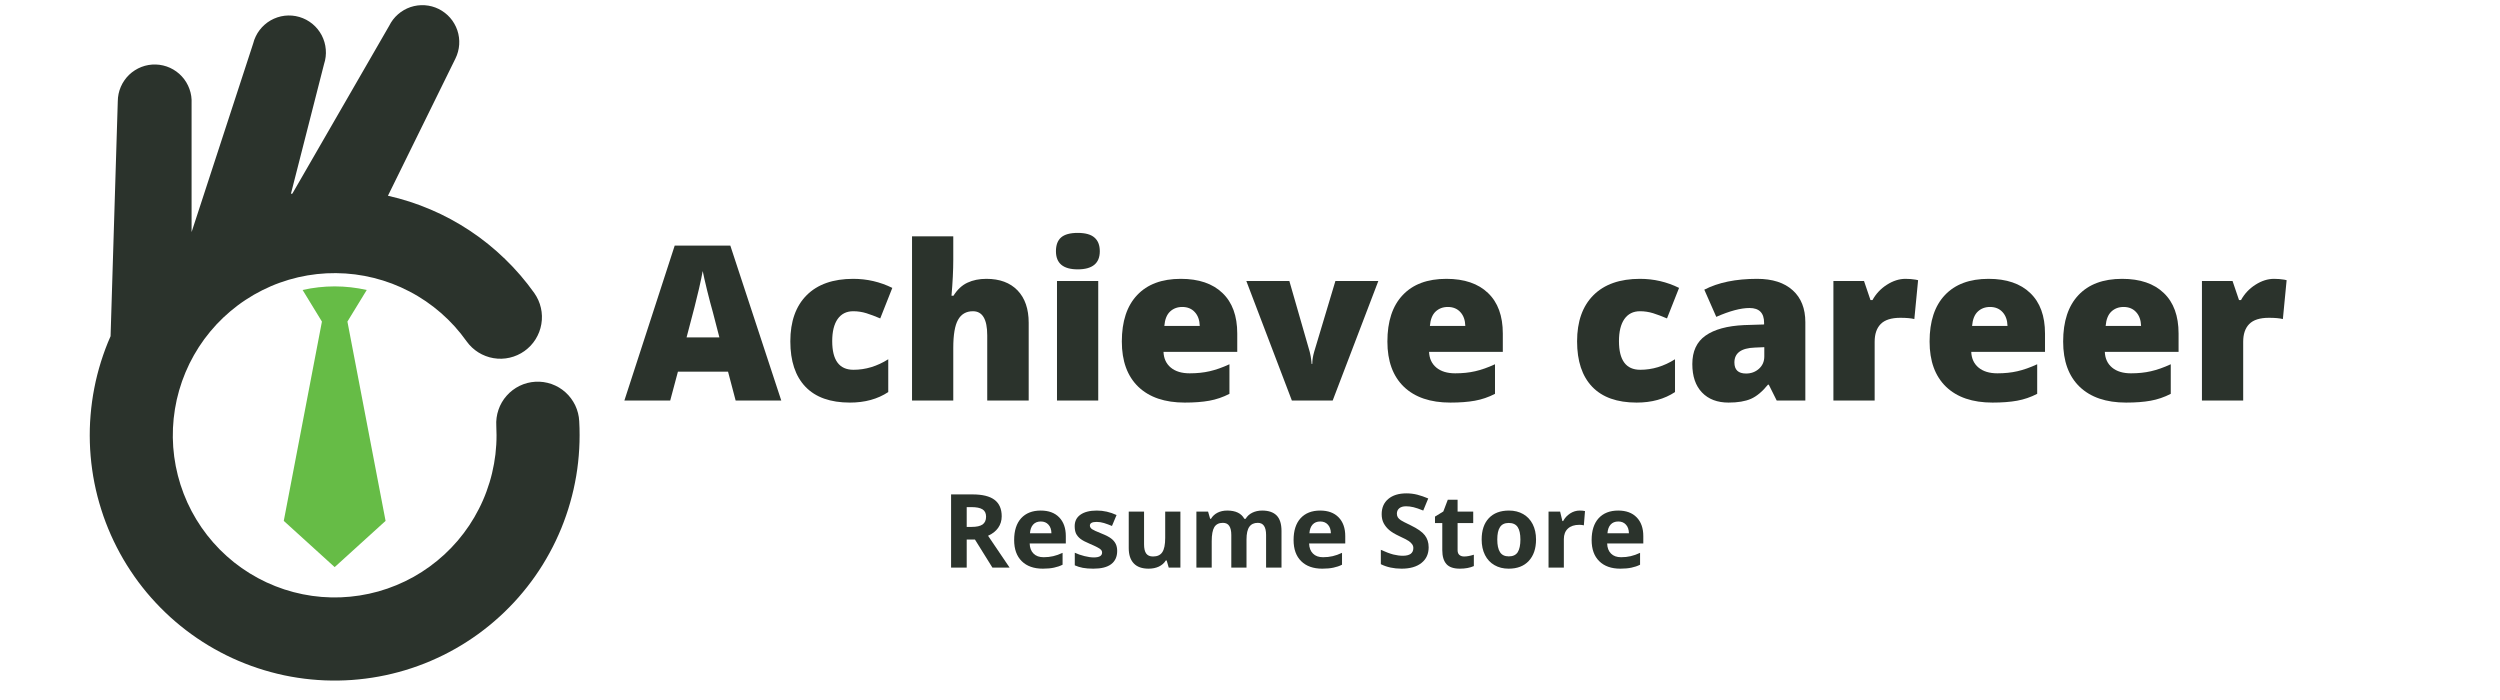 <?xml version="1.0" encoding="UTF-8"?>
<svg xmlns="http://www.w3.org/2000/svg" xmlns:xlink="http://www.w3.org/1999/xlink" width="500" zoomAndPan="magnify" viewBox="0 0 375 105" height="140" preserveAspectRatio="xMidYMid meet" version="1.0">
  <defs>
    <g></g>
  </defs>
  <path fill="#2b332c" d="M 86.883 63.184 C 86.863 62.773 86.805 62.367 86.703 61.969 C 86.602 61.57 86.465 61.184 86.289 60.812 C 86.109 60.441 85.898 60.09 85.652 59.758 C 85.41 59.43 85.133 59.125 84.828 58.852 C 84.52 58.574 84.191 58.332 83.84 58.121 C 83.484 57.914 83.113 57.738 82.727 57.602 C 82.34 57.469 81.941 57.371 81.535 57.312 C 81.129 57.254 80.719 57.238 80.309 57.262 C 79.898 57.285 79.492 57.348 79.098 57.449 C 78.699 57.555 78.312 57.695 77.945 57.875 C 77.574 58.055 77.227 58.27 76.898 58.52 C 76.57 58.766 76.27 59.047 76 59.355 C 75.727 59.66 75.484 59.992 75.277 60.352 C 75.07 60.707 74.902 61.078 74.77 61.469 C 74.637 61.855 74.543 62.258 74.488 62.664 C 74.434 63.074 74.418 63.48 74.445 63.895 C 74.469 64.348 74.48 64.809 74.48 65.273 C 74.484 66.23 74.426 67.188 74.316 68.137 C 74.203 69.09 74.035 70.031 73.812 70.961 C 73.59 71.895 73.312 72.809 72.98 73.707 C 72.652 74.609 72.27 75.484 71.832 76.336 C 71.398 77.191 70.918 78.016 70.387 78.812 C 69.852 79.609 69.277 80.371 68.656 81.102 C 68.035 81.828 67.371 82.516 66.668 83.168 C 65.965 83.816 65.227 84.422 64.453 84.984 C 63.68 85.547 62.875 86.062 62.039 86.531 C 61.203 86.996 60.344 87.414 59.461 87.777 C 58.574 88.145 57.672 88.457 56.754 88.715 C 55.832 88.973 54.898 89.176 53.953 89.324 C 53.008 89.473 52.059 89.562 51.102 89.602 C 50.148 89.637 49.191 89.613 48.238 89.539 C 47.285 89.461 46.34 89.328 45.402 89.137 C 44.465 88.949 43.543 88.703 42.633 88.406 C 41.723 88.105 40.836 87.754 39.969 87.352 C 39.102 86.949 38.262 86.492 37.449 85.992 C 36.633 85.488 35.852 84.938 35.102 84.344 C 34.355 83.746 33.645 83.109 32.969 82.43 C 32.297 81.75 31.664 81.031 31.074 80.277 C 30.484 79.52 29.941 78.734 29.445 77.914 C 28.949 77.098 28.504 76.25 28.105 75.379 C 27.711 74.508 27.367 73.613 27.074 72.703 C 26.785 71.789 26.547 70.863 26.363 69.922 C 26.184 68.98 26.055 68.035 25.984 67.078 C 25.914 66.121 25.902 65.164 25.945 64.207 C 25.988 63.25 26.086 62.301 26.242 61.355 C 26.395 60.41 26.605 59.477 26.871 58.555 C 27.137 57.633 27.453 56.734 27.824 55.852 C 28.195 54.965 28.617 54.109 29.09 53.277 C 29.562 52.441 30.082 51.641 30.648 50.867 C 31.215 50.098 31.828 49.363 32.48 48.66 C 33.133 47.961 33.828 47.305 34.559 46.688 C 35.289 46.07 36.055 45.496 36.855 44.973 C 37.652 44.445 38.48 43.965 39.336 43.539 C 40.191 43.109 41.066 42.73 41.969 42.406 C 42.867 42.082 43.785 41.812 44.715 41.594 C 45.648 41.379 46.586 41.219 47.539 41.113 C 48.488 41.008 49.441 40.961 50.398 40.969 C 51.355 40.977 52.309 41.039 53.258 41.16 C 54.207 41.281 55.145 41.457 56.07 41.688 C 57 41.918 57.91 42.207 58.805 42.543 C 59.699 42.883 60.57 43.277 61.418 43.719 C 62.27 44.16 63.086 44.652 63.879 45.191 C 64.668 45.73 65.422 46.316 66.145 46.945 C 66.867 47.574 67.547 48.242 68.191 48.953 C 68.832 49.664 69.43 50.41 69.984 51.191 C 70.223 51.523 70.488 51.832 70.789 52.113 C 71.086 52.395 71.406 52.641 71.754 52.859 C 72.102 53.078 72.465 53.258 72.848 53.402 C 73.23 53.551 73.621 53.656 74.027 53.723 C 74.43 53.793 74.836 53.82 75.242 53.809 C 75.652 53.797 76.055 53.742 76.453 53.652 C 76.852 53.562 77.238 53.43 77.613 53.262 C 77.984 53.094 78.34 52.895 78.672 52.656 C 79.004 52.418 79.312 52.148 79.594 51.852 C 79.875 51.555 80.121 51.23 80.34 50.883 C 80.555 50.535 80.738 50.172 80.883 49.789 C 81.027 49.406 81.137 49.012 81.203 48.609 C 81.273 48.203 81.301 47.797 81.289 47.387 C 81.277 46.98 81.227 46.574 81.133 46.176 C 81.043 45.777 80.914 45.391 80.746 45.016 C 80.578 44.641 80.375 44.289 80.141 43.953 C 78.832 42.117 77.371 40.414 75.75 38.848 C 74.133 37.281 72.387 35.871 70.512 34.625 C 68.637 33.379 66.664 32.312 64.594 31.43 C 62.523 30.543 60.391 29.855 58.191 29.363 L 68.316 8.781 C 68.48 8.453 68.605 8.113 68.699 7.762 C 68.793 7.41 68.855 7.051 68.879 6.688 C 68.902 6.324 68.891 5.961 68.844 5.602 C 68.797 5.238 68.715 4.887 68.598 4.539 C 68.48 4.195 68.332 3.863 68.148 3.551 C 67.969 3.234 67.758 2.938 67.516 2.664 C 67.277 2.391 67.012 2.141 66.723 1.922 C 66.434 1.699 66.129 1.508 65.801 1.344 C 65.477 1.184 65.137 1.055 64.785 0.961 C 64.434 0.867 64.078 0.809 63.715 0.785 C 63.352 0.762 62.988 0.773 62.629 0.82 C 62.266 0.867 61.914 0.949 61.57 1.066 C 61.227 1.184 60.895 1.332 60.582 1.516 C 60.266 1.695 59.973 1.906 59.699 2.148 C 59.422 2.387 59.176 2.652 58.953 2.941 C 58.734 3.23 58.543 3.539 58.379 3.867 L 43.859 29.035 L 43.637 29.074 L 48.605 9.617 C 48.723 9.262 48.805 8.898 48.848 8.531 C 48.895 8.16 48.898 7.789 48.867 7.418 C 48.84 7.047 48.77 6.68 48.668 6.324 C 48.562 5.965 48.426 5.621 48.254 5.289 C 48.078 4.961 47.875 4.652 47.641 4.363 C 47.406 4.074 47.145 3.812 46.855 3.574 C 46.566 3.34 46.258 3.137 45.93 2.961 C 45.598 2.789 45.258 2.648 44.898 2.543 C 44.543 2.441 44.18 2.371 43.809 2.34 C 43.438 2.312 43.066 2.316 42.695 2.359 C 42.328 2.406 41.965 2.484 41.613 2.602 C 41.258 2.719 40.922 2.871 40.598 3.055 C 40.273 3.242 39.973 3.457 39.695 3.703 C 39.414 3.949 39.164 4.219 38.938 4.516 C 38.711 4.812 38.52 5.129 38.359 5.465 C 38.195 5.801 38.07 6.148 37.98 6.512 L 28.738 34.816 L 28.738 15.52 C 28.758 15.152 28.738 14.785 28.688 14.418 C 28.633 14.051 28.543 13.695 28.418 13.348 C 28.293 13 28.137 12.668 27.945 12.352 C 27.754 12.035 27.535 11.738 27.285 11.469 C 27.035 11.195 26.762 10.949 26.461 10.734 C 26.164 10.516 25.848 10.332 25.512 10.176 C 25.176 10.023 24.828 9.902 24.469 9.82 C 24.109 9.734 23.746 9.688 23.375 9.676 C 23.008 9.664 22.641 9.691 22.277 9.75 C 21.914 9.812 21.559 9.91 21.215 10.043 C 20.871 10.176 20.543 10.344 20.23 10.543 C 19.918 10.742 19.629 10.969 19.363 11.223 C 19.098 11.48 18.859 11.762 18.652 12.066 C 18.441 12.371 18.262 12.691 18.117 13.031 C 17.973 13.371 17.859 13.723 17.785 14.082 C 17.711 14.445 17.672 14.812 17.668 15.18 L 16.586 50.43 C 16.309 51.051 16.051 51.684 15.812 52.32 C 15.574 52.961 15.352 53.605 15.148 54.254 C 14.945 54.906 14.758 55.562 14.59 56.223 C 14.422 56.883 14.273 57.551 14.145 58.219 C 14.012 58.887 13.902 59.562 13.809 60.238 C 13.715 60.914 13.641 61.59 13.586 62.27 C 13.527 62.949 13.492 63.629 13.473 64.312 C 13.457 64.992 13.457 65.676 13.477 66.359 C 13.496 67.039 13.535 67.719 13.594 68.398 C 13.652 69.078 13.727 69.758 13.824 70.434 C 13.918 71.109 14.031 71.781 14.164 72.449 C 14.297 73.117 14.449 73.781 14.617 74.441 C 14.789 75.105 14.977 75.758 15.184 76.41 C 15.387 77.059 15.609 77.703 15.852 78.34 C 16.094 78.98 16.355 79.609 16.629 80.23 C 16.906 80.855 17.199 81.469 17.512 82.078 C 17.82 82.684 18.148 83.281 18.492 83.871 C 18.836 84.461 19.195 85.039 19.574 85.605 C 19.949 86.176 20.34 86.734 20.746 87.281 C 21.156 87.828 21.578 88.363 22.012 88.887 C 22.449 89.41 22.902 89.918 23.367 90.418 C 23.832 90.914 24.309 91.402 24.801 91.871 C 25.293 92.344 25.797 92.801 26.316 93.246 C 26.832 93.688 27.359 94.117 27.902 94.531 C 28.445 94.945 28.996 95.344 29.559 95.727 C 30.121 96.109 30.695 96.477 31.277 96.828 C 31.863 97.18 32.457 97.516 33.059 97.832 C 33.66 98.152 34.27 98.453 34.891 98.738 C 35.508 99.02 36.133 99.289 36.77 99.535 C 37.402 99.785 38.043 100.02 38.688 100.23 C 39.336 100.445 39.988 100.641 40.645 100.816 C 41.301 100.996 41.965 101.156 42.629 101.297 C 43.297 101.438 43.965 101.559 44.637 101.66 C 45.312 101.766 45.988 101.848 46.664 101.914 C 47.344 101.98 48.02 102.027 48.699 102.055 C 49.383 102.082 50.062 102.09 50.742 102.082 C 51.422 102.07 52.102 102.043 52.781 101.996 C 53.461 101.945 54.141 101.879 54.812 101.793 C 55.488 101.707 56.164 101.605 56.832 101.48 C 57.5 101.359 58.168 101.215 58.828 101.055 C 59.492 100.895 60.148 100.719 60.801 100.52 C 61.453 100.324 62.098 100.109 62.738 99.875 C 63.379 99.645 64.012 99.395 64.637 99.125 C 65.262 98.855 65.879 98.57 66.492 98.27 C 67.102 97.969 67.703 97.648 68.297 97.312 C 68.887 96.977 69.469 96.625 70.043 96.254 C 70.617 95.887 71.18 95.504 71.73 95.105 C 72.281 94.703 72.82 94.289 73.352 93.859 C 73.879 93.43 74.395 92.984 74.898 92.527 C 75.402 92.07 75.895 91.598 76.371 91.109 C 76.852 90.625 77.316 90.125 77.766 89.613 C 78.215 89.102 78.648 88.578 79.07 88.043 C 79.492 87.508 79.898 86.961 80.289 86.402 C 80.68 85.844 81.055 85.273 81.414 84.695 C 81.773 84.113 82.117 83.523 82.441 82.926 C 82.77 82.328 83.078 81.723 83.371 81.105 C 83.664 80.488 83.938 79.867 84.199 79.234 C 84.457 78.602 84.695 77.965 84.918 77.32 C 85.141 76.676 85.348 76.027 85.531 75.371 C 85.719 74.715 85.887 74.055 86.039 73.387 C 86.188 72.723 86.32 72.055 86.434 71.383 C 86.547 70.707 86.641 70.035 86.715 69.355 C 86.789 68.68 86.848 68 86.883 67.316 C 86.922 66.637 86.941 65.953 86.941 65.273 C 86.941 64.574 86.926 63.875 86.883 63.184 Z M 86.883 63.184 " fill-opacity="1" fill-rule="nonzero"></path>
  <path fill="#66bc46" d="M 50.195 42.957 C 48.574 42.961 46.973 43.141 45.391 43.496 L 48.289 48.238 L 42.566 78.133 L 50.199 85.066 L 57.836 78.133 L 52.113 48.238 L 55.012 43.496 C 53.426 43.141 51.82 42.961 50.195 42.957 Z M 50.195 42.957 " fill-opacity="1" fill-rule="nonzero"></path>
  <g fill="#2b332c" fill-opacity="1">
    <g transform="translate(93.658, 60.076)">
      <g>
        <path d="M 16.688 0 L 15.547 -4.328 L 8.031 -4.328 L 6.875 0 L 0 0 L 7.547 -23.234 L 15.891 -23.234 L 23.531 0 Z M 14.25 -9.469 L 13.266 -13.266 C 13.023 -14.109 12.738 -15.195 12.406 -16.531 C 12.082 -17.875 11.863 -18.836 11.75 -19.422 C 11.656 -18.879 11.469 -17.988 11.188 -16.75 C 10.914 -15.52 10.297 -13.094 9.328 -9.469 Z M 14.25 -9.469 "></path>
      </g>
    </g>
  </g>
  <g fill="#2b332c" fill-opacity="1">
    <g transform="translate(117.191, 60.076)">
      <g>
        <path d="M 10.297 0.312 C 7.367 0.312 5.145 -0.477 3.625 -2.062 C 2.113 -3.645 1.359 -5.914 1.359 -8.875 C 1.359 -11.852 2.176 -14.16 3.812 -15.797 C 5.445 -17.43 7.773 -18.25 10.797 -18.25 C 12.867 -18.25 14.82 -17.797 16.656 -16.891 L 14.844 -12.312 C 14.094 -12.633 13.398 -12.895 12.766 -13.094 C 12.129 -13.289 11.473 -13.391 10.797 -13.391 C 9.785 -13.391 9.004 -13 8.453 -12.219 C 7.91 -11.438 7.641 -10.332 7.641 -8.906 C 7.641 -6.039 8.703 -4.609 10.828 -4.609 C 12.641 -4.609 14.379 -5.133 16.047 -6.188 L 16.047 -1.266 C 14.453 -0.211 12.535 0.312 10.297 0.312 Z M 10.297 0.312 "></path>
      </g>
    </g>
  </g>
  <g fill="#2b332c" fill-opacity="1">
    <g transform="translate(134.663, 60.076)">
      <g>
        <path d="M 13.422 0 L 13.422 -9.781 C 13.422 -12.188 12.707 -13.391 11.281 -13.391 C 10.27 -13.391 9.523 -12.961 9.047 -12.109 C 8.566 -11.266 8.328 -9.852 8.328 -7.875 L 8.328 0 L 2.141 0 L 2.141 -24.625 L 8.328 -24.625 L 8.328 -21.125 C 8.328 -19.539 8.238 -17.738 8.062 -15.719 L 8.359 -15.719 C 8.941 -16.645 9.641 -17.297 10.453 -17.672 C 11.266 -18.055 12.211 -18.25 13.297 -18.25 C 15.297 -18.25 16.852 -17.672 17.969 -16.516 C 19.082 -15.359 19.641 -13.738 19.641 -11.656 L 19.641 0 Z M 13.422 0 "></path>
      </g>
    </g>
  </g>
  <g fill="#2b332c" fill-opacity="1">
    <g transform="translate(156.376, 60.076)">
      <g>
        <path d="M 8.359 0 L 2.172 0 L 2.172 -17.922 L 8.359 -17.922 Z M 2.016 -22.391 C 2.016 -23.316 2.27 -24.004 2.781 -24.453 C 3.301 -24.91 4.133 -25.141 5.281 -25.141 C 6.438 -25.141 7.273 -24.906 7.797 -24.438 C 8.328 -23.977 8.594 -23.297 8.594 -22.391 C 8.594 -20.578 7.488 -19.672 5.281 -19.672 C 3.102 -19.672 2.016 -20.578 2.016 -22.391 Z M 2.016 -22.391 "></path>
      </g>
    </g>
  </g>
  <g fill="#2b332c" fill-opacity="1">
    <g transform="translate(166.916, 60.076)">
      <g>
        <path d="M 10.797 0.312 C 7.805 0.312 5.484 -0.477 3.828 -2.062 C 2.18 -3.656 1.359 -5.914 1.359 -8.844 C 1.359 -11.875 2.125 -14.195 3.656 -15.812 C 5.188 -17.438 7.367 -18.25 10.203 -18.25 C 12.898 -18.25 14.984 -17.539 16.453 -16.125 C 17.93 -14.719 18.672 -12.691 18.672 -10.047 L 18.672 -7.297 L 7.609 -7.297 C 7.648 -6.297 8.016 -5.508 8.703 -4.938 C 9.398 -4.363 10.344 -4.078 11.531 -4.078 C 12.625 -4.078 13.625 -4.18 14.531 -4.391 C 15.445 -4.598 16.438 -4.945 17.5 -5.438 L 17.5 -1 C 16.531 -0.5 15.523 -0.156 14.484 0.031 C 13.453 0.219 12.223 0.312 10.797 0.312 Z M 10.422 -14.031 C 9.691 -14.031 9.082 -13.801 8.594 -13.344 C 8.102 -12.883 7.816 -12.164 7.734 -11.188 L 13.047 -11.188 C 13.023 -12.051 12.781 -12.738 12.312 -13.25 C 11.844 -13.77 11.211 -14.031 10.422 -14.031 Z M 10.422 -14.031 "></path>
      </g>
    </g>
  </g>
  <g fill="#2b332c" fill-opacity="1">
    <g transform="translate(186.951, 60.076)">
      <g>
        <path d="M 6.828 0 L 0 -17.922 L 6.453 -17.922 L 9.5 -7.328 C 9.508 -7.273 9.531 -7.188 9.562 -7.062 C 9.594 -6.938 9.625 -6.785 9.656 -6.609 C 9.688 -6.43 9.711 -6.242 9.734 -6.047 C 9.766 -5.859 9.781 -5.676 9.781 -5.5 L 9.891 -5.5 C 9.891 -6.051 9.984 -6.648 10.172 -7.297 L 13.359 -17.922 L 19.797 -17.922 L 12.953 0 Z M 6.828 0 "></path>
      </g>
    </g>
  </g>
  <g fill="#2b332c" fill-opacity="1">
    <g transform="translate(206.75, 60.076)">
      <g>
        <path d="M 10.797 0.312 C 7.805 0.312 5.484 -0.477 3.828 -2.062 C 2.18 -3.656 1.359 -5.914 1.359 -8.844 C 1.359 -11.875 2.125 -14.195 3.656 -15.812 C 5.188 -17.438 7.367 -18.25 10.203 -18.25 C 12.898 -18.25 14.984 -17.539 16.453 -16.125 C 17.93 -14.719 18.672 -12.691 18.672 -10.047 L 18.672 -7.297 L 7.609 -7.297 C 7.648 -6.297 8.016 -5.508 8.703 -4.938 C 9.398 -4.363 10.344 -4.078 11.531 -4.078 C 12.625 -4.078 13.625 -4.18 14.531 -4.391 C 15.445 -4.598 16.438 -4.945 17.5 -5.438 L 17.5 -1 C 16.531 -0.5 15.523 -0.156 14.484 0.031 C 13.453 0.219 12.223 0.312 10.797 0.312 Z M 10.422 -14.031 C 9.691 -14.031 9.082 -13.801 8.594 -13.344 C 8.102 -12.883 7.816 -12.164 7.734 -11.188 L 13.047 -11.188 C 13.023 -12.051 12.781 -12.738 12.312 -13.25 C 11.844 -13.77 11.211 -14.031 10.422 -14.031 Z M 10.422 -14.031 "></path>
      </g>
    </g>
  </g>
  <g fill="#2b332c" fill-opacity="1">
    <g transform="translate(226.785, 60.076)">
      <g></g>
    </g>
  </g>
  <g fill="#2b332c" fill-opacity="1">
    <g transform="translate(235.204, 60.076)">
      <g>
        <path d="M 10.297 0.312 C 7.367 0.312 5.145 -0.477 3.625 -2.062 C 2.113 -3.645 1.359 -5.914 1.359 -8.875 C 1.359 -11.852 2.176 -14.16 3.812 -15.797 C 5.445 -17.43 7.773 -18.25 10.797 -18.25 C 12.867 -18.25 14.82 -17.797 16.656 -16.891 L 14.844 -12.312 C 14.094 -12.633 13.398 -12.895 12.766 -13.094 C 12.129 -13.289 11.473 -13.391 10.797 -13.391 C 9.785 -13.391 9.004 -13 8.453 -12.219 C 7.91 -11.438 7.641 -10.332 7.641 -8.906 C 7.641 -6.039 8.703 -4.609 10.828 -4.609 C 12.641 -4.609 14.379 -5.133 16.047 -6.188 L 16.047 -1.266 C 14.453 -0.211 12.535 0.312 10.297 0.312 Z M 10.297 0.312 "></path>
      </g>
    </g>
  </g>
  <g fill="#2b332c" fill-opacity="1">
    <g transform="translate(252.676, 60.076)">
      <g>
        <path d="M 13.828 0 L 12.641 -2.375 L 12.516 -2.375 C 11.68 -1.344 10.832 -0.633 9.969 -0.25 C 9.102 0.125 7.984 0.312 6.609 0.312 C 4.922 0.312 3.594 -0.191 2.625 -1.203 C 1.656 -2.211 1.172 -3.633 1.172 -5.469 C 1.172 -7.383 1.832 -8.805 3.156 -9.734 C 4.488 -10.672 6.414 -11.195 8.938 -11.312 L 11.938 -11.406 L 11.938 -11.656 C 11.938 -13.133 11.207 -13.875 9.75 -13.875 C 8.438 -13.875 6.773 -13.43 4.766 -12.547 L 2.969 -16.625 C 5.062 -17.707 7.703 -18.25 10.891 -18.25 C 13.191 -18.25 14.973 -17.676 16.234 -16.531 C 17.492 -15.395 18.125 -13.801 18.125 -11.75 L 18.125 0 Z M 9.234 -4.047 C 9.984 -4.047 10.625 -4.281 11.156 -4.75 C 11.695 -5.227 11.969 -5.848 11.969 -6.609 L 11.969 -8 L 10.531 -7.938 C 8.5 -7.863 7.484 -7.117 7.484 -5.703 C 7.484 -4.598 8.066 -4.047 9.234 -4.047 Z M 9.234 -4.047 "></path>
      </g>
    </g>
  </g>
  <g fill="#2b332c" fill-opacity="1">
    <g transform="translate(272.87, 60.076)">
      <g>
        <path d="M 12.953 -18.25 C 13.492 -18.25 14.008 -18.207 14.5 -18.125 L 14.844 -18.047 L 14.281 -12.219 C 13.781 -12.344 13.082 -12.406 12.188 -12.406 C 10.832 -12.406 9.848 -12.094 9.234 -11.469 C 8.629 -10.852 8.328 -9.969 8.328 -8.812 L 8.328 0 L 2.141 0 L 2.141 -17.922 L 6.734 -17.922 L 7.703 -15.062 L 8 -15.062 C 8.52 -16.008 9.238 -16.773 10.156 -17.359 C 11.082 -17.953 12.016 -18.25 12.953 -18.25 Z M 12.953 -18.25 "></path>
      </g>
    </g>
  </g>
  <g fill="#2b332c" fill-opacity="1">
    <g transform="translate(288.079, 60.076)">
      <g>
        <path d="M 10.797 0.312 C 7.805 0.312 5.484 -0.477 3.828 -2.062 C 2.18 -3.656 1.359 -5.914 1.359 -8.844 C 1.359 -11.875 2.125 -14.195 3.656 -15.812 C 5.188 -17.438 7.367 -18.25 10.203 -18.25 C 12.898 -18.25 14.984 -17.539 16.453 -16.125 C 17.93 -14.719 18.672 -12.691 18.672 -10.047 L 18.672 -7.297 L 7.609 -7.297 C 7.648 -6.297 8.016 -5.508 8.703 -4.938 C 9.398 -4.363 10.344 -4.078 11.531 -4.078 C 12.625 -4.078 13.625 -4.18 14.531 -4.391 C 15.445 -4.598 16.438 -4.945 17.5 -5.438 L 17.5 -1 C 16.531 -0.5 15.523 -0.156 14.484 0.031 C 13.453 0.219 12.223 0.312 10.797 0.312 Z M 10.422 -14.031 C 9.691 -14.031 9.082 -13.801 8.594 -13.344 C 8.102 -12.883 7.816 -12.164 7.734 -11.188 L 13.047 -11.188 C 13.023 -12.051 12.781 -12.738 12.312 -13.25 C 11.844 -13.77 11.211 -14.031 10.422 -14.031 Z M 10.422 -14.031 "></path>
      </g>
    </g>
  </g>
  <g fill="#2b332c" fill-opacity="1">
    <g transform="translate(308.114, 60.076)">
      <g>
        <path d="M 10.797 0.312 C 7.805 0.312 5.484 -0.477 3.828 -2.062 C 2.18 -3.656 1.359 -5.914 1.359 -8.844 C 1.359 -11.875 2.125 -14.195 3.656 -15.812 C 5.188 -17.438 7.367 -18.25 10.203 -18.25 C 12.898 -18.25 14.984 -17.539 16.453 -16.125 C 17.93 -14.719 18.672 -12.691 18.672 -10.047 L 18.672 -7.297 L 7.609 -7.297 C 7.648 -6.297 8.016 -5.508 8.703 -4.938 C 9.398 -4.363 10.344 -4.078 11.531 -4.078 C 12.625 -4.078 13.625 -4.18 14.531 -4.391 C 15.445 -4.598 16.438 -4.945 17.5 -5.438 L 17.5 -1 C 16.531 -0.5 15.523 -0.156 14.484 0.031 C 13.453 0.219 12.223 0.312 10.797 0.312 Z M 10.422 -14.031 C 9.691 -14.031 9.082 -13.801 8.594 -13.344 C 8.102 -12.883 7.816 -12.164 7.734 -11.188 L 13.047 -11.188 C 13.023 -12.051 12.781 -12.738 12.312 -13.25 C 11.844 -13.77 11.211 -14.031 10.422 -14.031 Z M 10.422 -14.031 "></path>
      </g>
    </g>
  </g>
  <g fill="#2b332c" fill-opacity="1">
    <g transform="translate(328.15, 60.076)">
      <g>
        <path d="M 12.953 -18.25 C 13.492 -18.25 14.008 -18.207 14.5 -18.125 L 14.844 -18.047 L 14.281 -12.219 C 13.781 -12.344 13.082 -12.406 12.188 -12.406 C 10.832 -12.406 9.848 -12.094 9.234 -11.469 C 8.629 -10.852 8.328 -9.969 8.328 -8.812 L 8.328 0 L 2.141 0 L 2.141 -17.922 L 6.734 -17.922 L 7.703 -15.062 L 8 -15.062 C 8.52 -16.008 9.238 -16.773 10.156 -17.359 C 11.082 -17.953 12.016 -18.25 12.953 -18.25 Z M 12.953 -18.25 "></path>
      </g>
    </g>
  </g>
  <g fill="#2b332c" fill-opacity="1">
    <g transform="translate(141.287, 85.145)">
      <g>
        <path d="M 3.719 -6.109 L 4.469 -6.109 C 5.195 -6.109 5.738 -6.227 6.094 -6.469 C 6.445 -6.719 6.625 -7.109 6.625 -7.641 C 6.625 -8.16 6.441 -8.531 6.078 -8.75 C 5.723 -8.969 5.172 -9.078 4.422 -9.078 L 3.719 -9.078 Z M 3.719 -4.219 L 3.719 0 L 1.375 0 L 1.375 -10.984 L 4.578 -10.984 C 6.078 -10.984 7.18 -10.711 7.891 -10.172 C 8.609 -9.629 8.969 -8.805 8.969 -7.703 C 8.969 -7.047 8.789 -6.469 8.438 -5.969 C 8.082 -5.469 7.578 -5.07 6.922 -4.781 C 8.578 -2.312 9.656 -0.719 10.156 0 L 7.578 0 L 4.953 -4.219 Z M 3.719 -4.219 "></path>
      </g>
    </g>
  </g>
  <g fill="#2b332c" fill-opacity="1">
    <g transform="translate(151.434, 85.145)">
      <g>
        <path d="M 4.688 -6.922 C 4.195 -6.922 3.812 -6.766 3.531 -6.453 C 3.258 -6.148 3.102 -5.719 3.062 -5.156 L 6.281 -5.156 C 6.27 -5.719 6.117 -6.148 5.828 -6.453 C 5.547 -6.766 5.164 -6.922 4.688 -6.922 Z M 5 0.156 C 3.645 0.156 2.586 -0.219 1.828 -0.969 C 1.066 -1.719 0.688 -2.773 0.688 -4.141 C 0.688 -5.547 1.035 -6.633 1.734 -7.406 C 2.441 -8.176 3.422 -8.562 4.672 -8.562 C 5.859 -8.562 6.781 -8.223 7.438 -7.547 C 8.102 -6.867 8.438 -5.93 8.438 -4.734 L 8.438 -3.625 L 3.016 -3.625 C 3.035 -2.977 3.227 -2.473 3.594 -2.109 C 3.957 -1.742 4.461 -1.562 5.109 -1.562 C 5.617 -1.562 6.098 -1.613 6.547 -1.719 C 6.992 -1.82 7.461 -1.988 7.953 -2.219 L 7.953 -0.438 C 7.555 -0.238 7.129 -0.094 6.672 0 C 6.211 0.102 5.656 0.156 5 0.156 Z M 5 0.156 "></path>
      </g>
    </g>
  </g>
  <g fill="#2b332c" fill-opacity="1">
    <g transform="translate(160.515, 85.145)">
      <g>
        <path d="M 7.062 -2.5 C 7.062 -1.633 6.758 -0.973 6.156 -0.516 C 5.562 -0.066 4.672 0.156 3.484 0.156 C 2.867 0.156 2.344 0.113 1.906 0.031 C 1.477 -0.051 1.078 -0.176 0.703 -0.344 L 0.703 -2.234 C 1.129 -2.035 1.609 -1.867 2.141 -1.734 C 2.68 -1.598 3.148 -1.531 3.547 -1.531 C 4.379 -1.531 4.797 -1.77 4.797 -2.25 C 4.797 -2.426 4.738 -2.57 4.625 -2.688 C 4.52 -2.801 4.332 -2.926 4.062 -3.062 C 3.789 -3.207 3.43 -3.375 2.984 -3.562 C 2.336 -3.832 1.863 -4.082 1.562 -4.312 C 1.258 -4.551 1.035 -4.816 0.891 -5.109 C 0.754 -5.41 0.688 -5.781 0.688 -6.219 C 0.688 -6.957 0.973 -7.531 1.547 -7.938 C 2.129 -8.352 2.953 -8.562 4.016 -8.562 C 5.023 -8.562 6.008 -8.336 6.969 -7.891 L 6.281 -6.25 C 5.863 -6.426 5.469 -6.57 5.094 -6.688 C 4.727 -6.801 4.359 -6.859 3.984 -6.859 C 3.305 -6.859 2.969 -6.676 2.969 -6.312 C 2.969 -6.102 3.078 -5.922 3.297 -5.766 C 3.516 -5.617 3.992 -5.398 4.734 -5.109 C 5.391 -4.848 5.867 -4.598 6.172 -4.359 C 6.473 -4.129 6.695 -3.863 6.844 -3.562 C 6.988 -3.27 7.062 -2.914 7.062 -2.5 Z M 7.062 -2.5 "></path>
      </g>
    </g>
  </g>
  <g fill="#2b332c" fill-opacity="1">
    <g transform="translate(168.155, 85.145)">
      <g>
        <path d="M 7.156 0 L 6.844 -1.078 L 6.719 -1.078 C 6.477 -0.68 6.129 -0.375 5.672 -0.156 C 5.223 0.051 4.711 0.156 4.141 0.156 C 3.148 0.156 2.406 -0.109 1.906 -0.641 C 1.406 -1.172 1.156 -1.93 1.156 -2.922 L 1.156 -8.406 L 3.453 -8.406 L 3.453 -3.5 C 3.453 -2.883 3.555 -2.426 3.766 -2.125 C 3.984 -1.82 4.328 -1.672 4.797 -1.672 C 5.441 -1.672 5.906 -1.883 6.188 -2.312 C 6.477 -2.738 6.625 -3.453 6.625 -4.453 L 6.625 -8.406 L 8.906 -8.406 L 8.906 0 Z M 7.156 0 "></path>
      </g>
    </g>
  </g>
  <g fill="#2b332c" fill-opacity="1">
    <g transform="translate(178.257, 85.145)">
      <g>
        <path d="M 8.719 0 L 6.438 0 L 6.438 -4.906 C 6.438 -5.508 6.332 -5.961 6.125 -6.266 C 5.926 -6.566 5.609 -6.719 5.172 -6.719 C 4.586 -6.719 4.16 -6.504 3.891 -6.078 C 3.629 -5.648 3.5 -4.941 3.5 -3.953 L 3.5 0 L 1.203 0 L 1.203 -8.406 L 2.953 -8.406 L 3.266 -7.328 L 3.391 -7.328 C 3.617 -7.711 3.941 -8.016 4.359 -8.234 C 4.785 -8.453 5.273 -8.562 5.828 -8.562 C 7.086 -8.562 7.941 -8.148 8.391 -7.328 L 8.594 -7.328 C 8.812 -7.711 9.141 -8.016 9.578 -8.234 C 10.023 -8.453 10.52 -8.562 11.062 -8.562 C 12.02 -8.562 12.742 -8.316 13.234 -7.828 C 13.723 -7.336 13.969 -6.555 13.969 -5.484 L 13.969 0 L 11.656 0 L 11.656 -4.906 C 11.656 -5.508 11.551 -5.961 11.344 -6.266 C 11.145 -6.566 10.832 -6.719 10.406 -6.719 C 9.844 -6.719 9.422 -6.52 9.141 -6.125 C 8.859 -5.727 8.719 -5.094 8.719 -4.219 Z M 8.719 0 "></path>
      </g>
    </g>
  </g>
  <g fill="#2b332c" fill-opacity="1">
    <g transform="translate(193.35, 85.145)">
      <g>
        <path d="M 4.688 -6.922 C 4.195 -6.922 3.812 -6.766 3.531 -6.453 C 3.258 -6.148 3.102 -5.719 3.062 -5.156 L 6.281 -5.156 C 6.27 -5.719 6.117 -6.148 5.828 -6.453 C 5.547 -6.766 5.164 -6.922 4.688 -6.922 Z M 5 0.156 C 3.645 0.156 2.586 -0.219 1.828 -0.969 C 1.066 -1.719 0.688 -2.773 0.688 -4.141 C 0.688 -5.547 1.035 -6.633 1.734 -7.406 C 2.441 -8.176 3.422 -8.562 4.672 -8.562 C 5.859 -8.562 6.781 -8.223 7.438 -7.547 C 8.102 -6.867 8.438 -5.93 8.438 -4.734 L 8.438 -3.625 L 3.016 -3.625 C 3.035 -2.977 3.227 -2.473 3.594 -2.109 C 3.957 -1.742 4.461 -1.562 5.109 -1.562 C 5.617 -1.562 6.098 -1.613 6.547 -1.719 C 6.992 -1.82 7.461 -1.988 7.953 -2.219 L 7.953 -0.438 C 7.555 -0.238 7.129 -0.094 6.672 0 C 6.211 0.102 5.656 0.156 5 0.156 Z M 5 0.156 "></path>
      </g>
    </g>
  </g>
  <g fill="#2b332c" fill-opacity="1">
    <g transform="translate(202.431, 85.145)">
      <g></g>
    </g>
  </g>
  <g fill="#2b332c" fill-opacity="1">
    <g transform="translate(206.423, 85.145)">
      <g>
        <path d="M 7.875 -3.047 C 7.875 -2.055 7.516 -1.273 6.797 -0.703 C 6.078 -0.129 5.082 0.156 3.812 0.156 C 2.645 0.156 1.609 -0.066 0.703 -0.516 L 0.703 -2.672 C 1.441 -2.336 2.066 -2.102 2.578 -1.969 C 3.098 -1.844 3.57 -1.781 4 -1.781 C 4.508 -1.781 4.898 -1.875 5.172 -2.062 C 5.441 -2.258 5.578 -2.551 5.578 -2.938 C 5.578 -3.156 5.516 -3.348 5.391 -3.516 C 5.273 -3.68 5.102 -3.844 4.875 -4 C 4.645 -4.156 4.172 -4.398 3.453 -4.734 C 2.773 -5.055 2.27 -5.363 1.938 -5.656 C 1.602 -5.945 1.332 -6.285 1.125 -6.672 C 0.926 -7.055 0.828 -7.504 0.828 -8.016 C 0.828 -8.984 1.156 -9.742 1.812 -10.297 C 2.477 -10.859 3.391 -11.141 4.547 -11.141 C 5.117 -11.141 5.664 -11.07 6.188 -10.938 C 6.707 -10.801 7.25 -10.613 7.812 -10.375 L 7.062 -8.562 C 6.477 -8.801 5.992 -8.969 5.609 -9.062 C 5.223 -9.156 4.848 -9.203 4.484 -9.203 C 4.035 -9.203 3.691 -9.098 3.453 -8.891 C 3.223 -8.691 3.109 -8.426 3.109 -8.094 C 3.109 -7.883 3.156 -7.703 3.25 -7.547 C 3.344 -7.398 3.492 -7.254 3.703 -7.109 C 3.91 -6.973 4.406 -6.719 5.188 -6.344 C 6.207 -5.852 6.91 -5.359 7.297 -4.859 C 7.68 -4.367 7.875 -3.766 7.875 -3.047 Z M 7.875 -3.047 "></path>
      </g>
    </g>
  </g>
  <g fill="#2b332c" fill-opacity="1">
    <g transform="translate(214.889, 85.145)">
      <g>
        <path d="M 4.734 -1.672 C 5.141 -1.672 5.625 -1.758 6.188 -1.938 L 6.188 -0.234 C 5.613 0.023 4.91 0.156 4.078 0.156 C 3.16 0.156 2.492 -0.07 2.078 -0.531 C 1.66 -1 1.453 -1.695 1.453 -2.625 L 1.453 -6.688 L 0.359 -6.688 L 0.359 -7.656 L 1.609 -8.422 L 2.281 -10.188 L 3.75 -10.188 L 3.75 -8.406 L 6.094 -8.406 L 6.094 -6.688 L 3.75 -6.688 L 3.75 -2.625 C 3.75 -2.301 3.836 -2.062 4.016 -1.906 C 4.203 -1.75 4.441 -1.672 4.734 -1.672 Z M 4.734 -1.672 "></path>
      </g>
    </g>
  </g>
  <g fill="#2b332c" fill-opacity="1">
    <g transform="translate(221.561, 85.145)">
      <g>
        <path d="M 3.031 -4.219 C 3.031 -3.383 3.164 -2.754 3.438 -2.328 C 3.707 -1.898 4.148 -1.688 4.766 -1.688 C 5.379 -1.688 5.82 -1.895 6.094 -2.312 C 6.363 -2.738 6.5 -3.375 6.5 -4.219 C 6.5 -5.051 6.363 -5.672 6.094 -6.078 C 5.82 -6.492 5.375 -6.703 4.75 -6.703 C 4.145 -6.703 3.707 -6.492 3.438 -6.078 C 3.164 -5.672 3.031 -5.051 3.031 -4.219 Z M 8.844 -4.219 C 8.844 -2.852 8.477 -1.781 7.75 -1 C 7.031 -0.227 6.023 0.156 4.734 0.156 C 3.93 0.156 3.223 -0.02 2.609 -0.375 C 1.992 -0.727 1.52 -1.234 1.188 -1.891 C 0.852 -2.555 0.688 -3.332 0.688 -4.219 C 0.688 -5.594 1.047 -6.66 1.766 -7.422 C 2.484 -8.18 3.488 -8.562 4.781 -8.562 C 5.594 -8.562 6.305 -8.383 6.922 -8.031 C 7.535 -7.676 8.008 -7.172 8.344 -6.516 C 8.676 -5.859 8.844 -5.094 8.844 -4.219 Z M 8.844 -4.219 "></path>
      </g>
    </g>
  </g>
  <g fill="#2b332c" fill-opacity="1">
    <g transform="translate(231.078, 85.145)">
      <g>
        <path d="M 5.891 -8.562 C 6.203 -8.562 6.461 -8.535 6.672 -8.484 L 6.5 -6.344 C 6.312 -6.395 6.082 -6.422 5.812 -6.422 C 5.082 -6.422 4.516 -6.234 4.109 -5.859 C 3.703 -5.484 3.5 -4.957 3.5 -4.281 L 3.5 0 L 1.203 0 L 1.203 -8.406 L 2.938 -8.406 L 3.281 -6.984 L 3.391 -6.984 C 3.648 -7.461 4 -7.844 4.438 -8.125 C 4.883 -8.414 5.367 -8.562 5.891 -8.562 Z M 5.891 -8.562 "></path>
      </g>
    </g>
  </g>
  <g fill="#2b332c" fill-opacity="1">
    <g transform="translate(238.057, 85.145)">
      <g>
        <path d="M 4.688 -6.922 C 4.195 -6.922 3.812 -6.766 3.531 -6.453 C 3.258 -6.148 3.102 -5.719 3.062 -5.156 L 6.281 -5.156 C 6.27 -5.719 6.117 -6.148 5.828 -6.453 C 5.547 -6.766 5.164 -6.922 4.688 -6.922 Z M 5 0.156 C 3.645 0.156 2.586 -0.219 1.828 -0.969 C 1.066 -1.719 0.688 -2.773 0.688 -4.141 C 0.688 -5.547 1.035 -6.633 1.734 -7.406 C 2.441 -8.176 3.422 -8.562 4.672 -8.562 C 5.859 -8.562 6.781 -8.223 7.438 -7.547 C 8.102 -6.867 8.438 -5.93 8.438 -4.734 L 8.438 -3.625 L 3.016 -3.625 C 3.035 -2.977 3.227 -2.473 3.594 -2.109 C 3.957 -1.742 4.461 -1.562 5.109 -1.562 C 5.617 -1.562 6.098 -1.613 6.547 -1.719 C 6.992 -1.82 7.461 -1.988 7.953 -2.219 L 7.953 -0.438 C 7.555 -0.238 7.129 -0.094 6.672 0 C 6.211 0.102 5.656 0.156 5 0.156 Z M 5 0.156 "></path>
      </g>
    </g>
  </g>
</svg>

